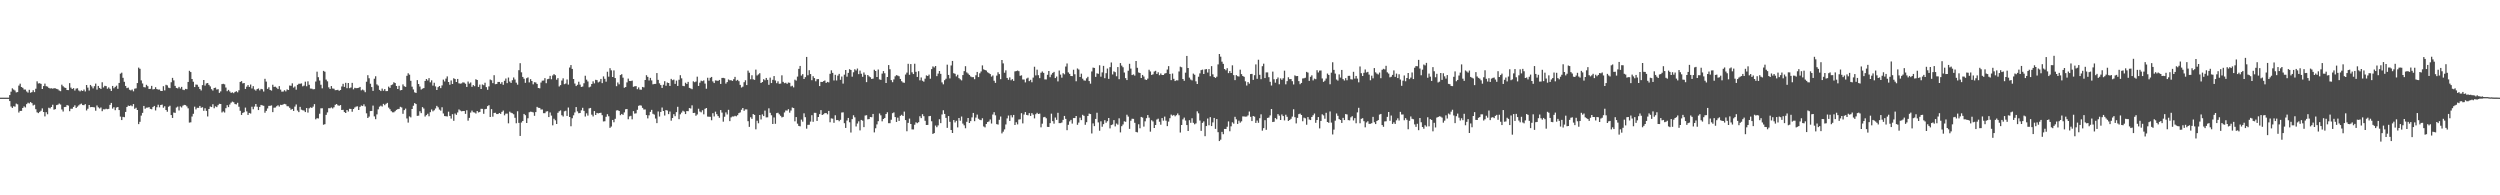 <?xml version="1.0" encoding="UTF-8"?>
<svg xmlns="http://www.w3.org/2000/svg" width="1920" height="150">
  <path d="M0 75.000h1v1.000H0zM1 75.000h1v1.000H1zM2 75.000h1v1.000H2zM3 75.000h1v1.000H3zM4 75.000h1v1.000H4zM5 75.000h1v1.000H5zM6 75.000h1v1.000H6zM7 73.004h1v4.610H7zM8 70.415h1v11.405H8zM9 67.850h1v15.024H9zM10 68.740h1v12.852H10zM11 69.454h1v12.488H11zM12 70.949h1v8.597H12zM13 70.683h1v9.462H13zM14 65.719h1v20.732H14zM15 64.259h1v20.913H15zM16 66.831h1v18.327H16zM17 67.431h1v15.509H17zM18 68.772h1v12.939H18zM19 68.768h1v13.760H19zM20 70.237h1v9.753H20zM21 71.134h1v7.741H21zM22 68.987h1v10.474H22zM23 71.210h1v7.157H23zM24 70.773h1v8.448H24zM25 69.260h1v11.751H25zM26 70.752h1v9.675H26zM27 68.161h1v15.713H27zM28 62.464h1v23.788H28zM29 64.080h1v22.831H29zM30 63.915h1v21.977H30zM31 64.405h1v20.622H31zM32 68.330h1v14.919H32zM33 66.103h1v19.894H33zM34 64.231h1v25.177H34zM35 66.213h1v19.975H35zM36 66.490h1v21.270H36zM37 67.488h1v15.246H37zM38 67.930h1v15.308H38zM39 67.790h1v14.374H39zM40 68.104h1v12.339H40zM41 67.735h1v16.512H41zM42 67.834h1v15.976H42zM43 68.250h1v12.495H43zM44 68.603h1v11.801H44zM45 69.518h1v9.972H45zM46 70.049h1v10.224H46zM47 65.023h1v19.068H47zM48 66.259h1v19.407H48zM49 67.195h1v15.047H49zM50 67.520h1v14.539H50zM51 69.102h1v11.591H51zM52 69.228h1v11.874H52zM53 63.831h1v21.552H53zM54 67.278h1v16.253H54zM55 68.360h1v15.131H55zM56 67.662h1v14.486H56zM57 69.523h1v11.378H57zM58 68.033h1v14.902H58zM59 67.781h1v14.140H59zM60 69.495h1v11.467H60zM61 70.180h1v9.968H61zM62 69.390h1v10.174H62zM63 69.882h1v10.812H63zM64 68.774h1v12.041H64zM65 70.262h1v9.721H65zM66 65.298h1v19.542H66zM67 67.284h1v16.246H67zM68 69.537h1v11.085H68zM69 65.252h1v17.079H69zM70 66.351h1v15.800H70zM71 67.896h1v14.371H71zM72 66.183h1v16.308H72zM73 64.229h1v20.789H73zM74 68.816h1v12.199H74zM75 65.998h1v16.447H75zM76 67.545h1v15.733H76zM77 68.307h1v14.227H77zM78 63.199h1v22.181H78zM79 67.168h1v16.756H79zM80 65.911h1v18.118H80zM81 66.126h1v17.379H81zM82 68.129h1v15.717H82zM83 67.142h1v16.445H83zM84 68.191h1v12.346H84zM85 69.850h1v9.178H85zM86 65.977h1v17.406H86zM87 67.790h1v14.564H87zM88 66.714h1v17.942H88zM89 65.797h1v16.791H89zM90 68.211h1v13.948H90zM91 63.696h1v20.817H91zM92 56.575h1v32.991H92zM93 55.801h1v36.411H93zM94 59.747h1v30.009H94zM95 62.812h1v27.212H95zM96 65.987h1v19.963H96zM97 67.703h1v14.449H97zM98 67.255h1v13.868H98zM99 68.941h1v12.476H99zM100 69.440h1v11.469H100zM101 68.781h1v12.854H101zM102 70.127h1v9.776H102zM103 68.088h1v15.486H103zM104 67.829h1v14.907H104zM105 63.780h1v20.689H105zM106 51.904h1v43.426H106zM107 52.863h1v40.697H107zM108 61.757h1v27.017H108zM109 64.117h1v22.568H109zM110 66.943h1v14.392H110zM111 67.140h1v16.376H111zM112 65.142h1v17.532H112zM113 66.197h1v16.457H113zM114 68.374h1v13.898H114zM115 68.179h1v15.436H115zM116 65.971h1v17.933H116zM117 68.681h1v13.538H117zM118 68.415h1v12.964H118zM119 66.946h1v17.894H119zM120 68.406h1v13.982H120zM121 68.806h1v11.636H121zM122 68.765h1v13.644H122zM123 69.843h1v10.780H123zM124 69.873h1v10.437H124zM125 66.202h1v16.532H125zM126 69.443h1v12.156H126zM127 65.105h1v19.386H127zM128 65.561h1v20.261H128zM129 67.342h1v14.614H129zM130 67.680h1v13.511H130zM131 63.155h1v25.209H131zM132 59.777h1v30.782H132zM133 61.768h1v24.653H133zM134 65.932h1v20.764H134zM135 67.522h1v15.086H135zM136 67.905h1v13.987H136zM137 66.728h1v18.125H137zM138 67.987h1v13.740H138zM139 66.694h1v15.829H139zM140 68.850h1v12.280H140zM141 69.228h1v11.286H141zM142 68.234h1v12.529H142zM143 68.493h1v13.243H143zM144 62.920h1v20.304H144zM145 54.362h1v39.798H145zM146 55.323h1v38.608H146zM147 60.647h1v28.867H147zM148 62.748h1v24.655H148zM149 66.875h1v15.038H149zM150 64.945h1v19.068H150zM151 65.076h1v17.690H151zM152 66.641h1v16.221H152zM153 68.335h1v13.033H153zM154 69.491h1v13.307H154zM155 65.371h1v16.992H155zM156 61.416h1v23.673H156zM157 65.746h1v17.409H157zM158 64.043h1v21.126H158zM159 63.748h1v25.692H159zM160 65.192h1v18.498H160zM161 66.369h1v15.431H161zM162 68.484h1v13.763H162zM163 69.518h1v10.556H163zM164 67.593h1v15.580H164zM165 67.289h1v14.390H165zM166 68.740h1v13.552H166zM167 68.507h1v12.282H167zM168 71.326h1v8.407H168zM169 70.193h1v9.675H169zM170 64.622h1v21.751H170zM171 64.378h1v21.174H171zM172 64.742h1v21.705H172zM173 67.229h1v15.845H173zM174 70.056h1v10.719H174zM175 69.003h1v13.271H175zM176 70.226h1v10.075H176zM177 71.347h1v7.526H177zM178 70.912h1v7.100H178zM179 71.585h1v6.967H179zM180 70.603h1v9.311H180zM181 70.045h1v10.117H181zM182 70.912h1v8.027H182zM183 69.347h1v12.625H183zM184 62.931h1v22.186H184zM185 62.286h1v26.001H185zM186 64.062h1v22.675H186zM187 63.732h1v22.446H187zM188 68.305h1v14.342H188zM189 66.557h1v18.972H189zM190 65.323h1v22.948H190zM191 66.760h1v19.993H191zM192 64.938h1v22.256H192zM193 67.937h1v14.044H193zM194 66.170h1v17.766H194zM195 68.729h1v13.165H195zM196 69.578h1v10.281H196zM197 68.388h1v13.607H197zM198 67.946h1v16.587H198zM199 69.434h1v12.689H199zM200 68.264h1v12.330H200zM201 68.543h1v12.421H201zM202 70.310h1v10.950H202zM203 60.528h1v26.028H203zM204 62.659h1v22.478H204zM205 68.273h1v15.003H205zM206 67.005h1v14.294H206zM207 69.061h1v12.188H207zM208 69.582h1v11.350H208zM209 65.087h1v21.025H209zM210 66.726h1v16.035H210zM211 66.536h1v16.058H211zM212 67.337h1v14.275H212zM213 68.415h1v12.426H213zM214 66.172h1v15.706H214zM215 68.795h1v11.673H215zM216 70.377h1v10.323H216zM217 70.308h1v9.883H217zM218 69.273h1v10.492H218zM219 70.210h1v9.929H219zM220 68.633h1v12.934H220zM221 69.138h1v12.545H221zM222 65.682h1v17.086H222zM223 65.909h1v18.386H223zM224 63.979h1v19.670H224zM225 67.264h1v17.928H225zM226 66.403h1v15.484H226zM227 68.868h1v11.373H227zM228 65.154h1v19.711H228zM229 64.311h1v21.803H229zM230 64.304h1v17.777H230zM231 64.066h1v20.146H231zM232 66.293h1v18.393H232zM233 65.721h1v19.171H233zM234 62.704h1v23.364H234zM235 66.252h1v16.722H235zM236 62.448h1v24.037H236zM237 65.135h1v18.086H237zM238 67.980h1v14.456H238zM239 68.083h1v14.797H239zM240 68.610h1v13.275H240zM241 68.461h1v11.497H241zM242 62.634h1v29.031H242zM243 55.044h1v35.754H243zM244 59.287h1v31.670H244zM245 61.855h1v25.493H245zM246 65.089h1v18.100H246zM247 67.820h1v15.337H247zM248 54.421h1v41.400H248zM249 55.096h1v40.304H249zM250 61.109h1v27.132H250zM251 62.460h1v23.861H251zM252 67.058h1v16.058H252zM253 68.310h1v14.820H253zM254 66.074h1v16.463H254zM255 67.950h1v15.360H255zM256 68.150h1v14.234H256zM257 69.269h1v11.199H257zM258 69.157h1v10.696H258zM259 68.958h1v11.913H259zM260 69.733h1v11.531H260zM261 69.145h1v11.561H261zM262 66.415h1v18.056H262zM263 64.380h1v19.965H263zM264 66.692h1v19.382H264zM265 63.604h1v23.165H265zM266 67.751h1v16.715H266zM267 63.753h1v21.931H267zM268 67.747h1v15.834H268zM269 67.191h1v16.450H269zM270 63.657h1v22.147H270zM271 68.598h1v15.108H271zM272 67.429h1v15.129H272zM273 67.719h1v14.154H273zM274 67.653h1v14.035H274zM275 67.431h1v17.029H275zM276 66.785h1v15.287H276zM277 69.388h1v11.657H277zM278 68.754h1v12.685H278zM279 69.436h1v10.707H279zM280 70.809h1v10.968H280zM281 62.771h1v24.245H281zM282 57.731h1v32.911H282zM283 60.116h1v29.432H283zM284 64.311h1v20.977H284zM285 66.852h1v18.349H285zM286 69.786h1v11.302H286zM287 60.487h1v28.922H287zM288 58.594h1v32.948H288zM289 64.828h1v23.007H289zM290 65.730h1v18.244H290zM291 69.033h1v12.891H291zM292 69.919h1v11.231H292zM293 68.056h1v13.765H293zM294 69.706h1v10.041H294zM295 68.415h1v12.399H295zM296 70.006h1v9.707H296zM297 69.942h1v9.036H297zM298 66.499h1v16.164H298zM299 67.488h1v16.386H299zM300 65.380h1v20.041H300zM301 64.883h1v21.378H301zM302 63.176h1v23.071H302zM303 63.805h1v21.620H303zM304 66.042h1v18.359H304zM305 68.365h1v15.443H305zM306 65.881h1v17.743H306zM307 69.397h1v12.609H307zM308 69.120h1v13.419H308zM309 64.842h1v22.561H309zM310 66.252h1v18.327H310zM311 66.712h1v16.708H311zM312 58.191h1v32.803H312zM313 56.277h1v37.868H313zM314 57.355h1v32.062H314zM315 62.050h1v28.104H315zM316 66.559h1v17.152H316zM317 68.717h1v12.465H317zM318 70.914h1v8.235H318zM319 71.391h1v8.546H319zM320 61.546h1v27.445H320zM321 64.506h1v24.326H321zM322 66.476h1v18.979H322zM323 68.738h1v18.139H323zM324 68.097h1v14.172H324zM325 67.628h1v15.733H325zM326 62.146h1v27.363H326zM327 60.681h1v27.738H327zM328 61.787h1v25.573H328zM329 60.022h1v29.265H329zM330 63.213h1v22.936H330zM331 61.716h1v22.346H331zM332 65.753h1v19.736H332zM333 63.554h1v21.153H333zM334 66.348h1v16.962H334zM335 69.115h1v12.199H335zM336 66.918h1v15.514H336zM337 66.037h1v18.162H337zM338 67.667h1v17.329H338zM339 65.600h1v16.795H339zM340 61.157h1v25.978H340zM341 62.579h1v26.543H341zM342 60.386h1v28.912H342zM343 58.662h1v30.771H343zM344 62.965h1v22.790H344zM345 65.073h1v23.975H345zM346 61.803h1v29.283H346zM347 64.529h1v23.177H347zM348 60.118h1v32.655H348zM349 60.699h1v26.470H349zM350 63.000h1v25.218H350zM351 60.624h1v25.733H351zM352 63.982h1v20.103H352zM353 64.261h1v20.611H353zM354 64.032h1v21.467H354zM355 63.206h1v22.087H355zM356 63.423h1v21.803H356zM357 64.288h1v23.161H357zM358 66.774h1v17.910H358zM359 62.613h1v30.064H359zM360 64.222h1v26.321H360zM361 63.338h1v23.156H361zM362 66.660h1v18.292H362zM363 65.348h1v20.851H363zM364 66.218h1v20.217H364zM365 60.892h1v26.299H365zM366 61.455h1v23.792H366zM367 66.744h1v19.629H367zM368 64.970h1v20.998H368zM369 68.344h1v15.207H369zM370 64.856h1v18.745H370zM371 65.430h1v21.980H371zM372 63.549h1v20.297H372zM373 66.920h1v16.699H373zM374 68.980h1v12.515H374zM375 66.360h1v14.429H375zM376 61.061h1v28.786H376zM377 61.658h1v22.160H377zM378 63.828h1v25.765H378zM379 57.774h1v28.963H379zM380 64.657h1v21.911H380zM381 64.444h1v23.149H381zM382 62.917h1v24.687H382zM383 62.936h1v23.872H383zM384 64.352h1v23.101H384zM385 63.082h1v22.826H385zM386 65.149h1v19.718H386zM387 62.057h1v26.537H387zM388 60.287h1v27.001H388zM389 63.869h1v23.394H389zM390 59.566h1v35.131H390zM391 62.604h1v23.167H391zM392 63.680h1v22.904H392zM393 61.594h1v25.376H393zM394 59.493h1v28.274H394zM395 61.098h1v29.386H395zM396 63.501h1v31.142H396zM397 65.000h1v20.455H397zM398 53.927h1v40.455H398zM399 48.539h1v55.865H399zM400 55.561h1v38.530H400zM401 59.063h1v33.868H401zM402 60.477h1v26.999H402zM403 63.572h1v24.882H403zM404 60.056h1v34.424H404zM405 59.436h1v31.373H405zM406 63.279h1v22.923H406zM407 60.789h1v24.994H407zM408 62.228h1v23.685H408zM409 64.792h1v21.535H409zM410 63.114h1v25.800H410zM411 63.332h1v22.755H411zM412 64.439h1v17.619H412zM413 67.582h1v15.218H413zM414 67.863h1v15.047H414zM415 63.409h1v20.714H415zM416 61.951h1v22.119H416zM417 61.826h1v25.104H417zM418 60.017h1v26.937H418zM419 63.906h1v21.771H419zM420 60.841h1v24.573H420zM421 60.519h1v29.398H421zM422 58.260h1v28.127H422zM423 60.855h1v27.949H423zM424 57.932h1v38.315H424zM425 56.911h1v34.293H425zM426 57.772h1v34.662H426zM427 61.219h1v34.005H427zM428 59.990h1v26.630H428zM429 66.417h1v19.025H429zM430 65.366h1v19.427H430zM431 61.874h1v26.656H431zM432 60.134h1v29.384H432zM433 64.641h1v20.872H433zM434 64.169h1v20.863H434zM435 61.031h1v28.008H435zM436 64.993h1v17.608H436zM437 51.888h1v37.962H437zM438 49.951h1v47.005H438zM439 52.938h1v37.887H439zM440 60.661h1v27.903H440zM441 64.167h1v22.208H441zM442 66.103h1v16.141H442zM443 65.124h1v20.441H443zM444 62.789h1v24.181H444zM445 64.984h1v21.792H445zM446 66.763h1v17.992H446zM447 66.431h1v16.372H447zM448 63.940h1v21.222H448zM449 58.177h1v31.300H449zM450 61.171h1v25.889H450zM451 62.558h1v26.234H451zM452 67.083h1v16.177H452zM453 66.504h1v16.397H453zM454 64.529h1v23.540H454zM455 62.462h1v26.974H455zM456 64.034h1v21.277H456zM457 61.274h1v27.068H457zM458 61.537h1v25.179H458zM459 63.302h1v23.769H459zM460 62.659h1v24.140H460zM461 60.606h1v25.964H461zM462 63.867h1v24.612H462zM463 58.660h1v34.614H463zM464 60.503h1v32.639H464zM465 62.709h1v26.997H465zM466 55.085h1v32.632H466zM467 58.903h1v30.377H467zM468 52.375h1v45.845H468zM469 54.039h1v43.130H469zM470 59.111h1v33.023H470zM471 54.076h1v39.848H471zM472 59.956h1v31.297H472zM473 66.177h1v18.658H473zM474 63.345h1v21.295H474zM475 64.767h1v20.506H475zM476 57.653h1v30.833H476zM477 56.978h1v30.521H477zM478 59.640h1v28.599H478zM479 67.365h1v18.938H479zM480 66.870h1v17.031H480zM481 63.295h1v20.437H481zM482 60.384h1v31.224H482zM483 62.137h1v27.264H483zM484 62.270h1v26.658H484zM485 61.885h1v29.782H485zM486 66.653h1v18.716H486zM487 66.268h1v20.972H487zM488 66.142h1v20.899H488zM489 68.507h1v15.827H489zM490 67.142h1v14.129H490zM491 68.797h1v12.057H491zM492 68.935h1v12.165H492zM493 66.790h1v16.074H493zM494 67.138h1v17.006H494zM495 61.450h1v22.625H495zM496 57.772h1v30.579H496zM497 59.052h1v31.867H497zM498 61.798h1v26.777H498zM499 59.823h1v26.095H499zM500 61.732h1v22.650H500zM501 64.753h1v22.671H501zM502 64.476h1v23.563H502zM503 64.419h1v26.619H503zM504 56.101h1v38.466H504zM505 61.340h1v24.284H505zM506 64.009h1v25.463H506zM507 65.355h1v20.602H507zM508 67.557h1v15.033H508zM509 65.053h1v20.217H509zM510 62.338h1v26.388H510zM511 65.847h1v18.700H511zM512 63.396h1v21.513H512zM513 63.748h1v23.909H513zM514 66.021h1v19.627H514zM515 60.580h1v32.101H515zM516 61.592h1v29.015H516zM517 61.132h1v26.596H517zM518 64.419h1v24.847H518zM519 61.897h1v24.234H519zM520 66.003h1v16.008H520zM521 61.237h1v30.299H521zM522 57.767h1v30.061H522zM523 60.148h1v26.324H523zM524 65.927h1v19.135H524zM525 66.220h1v19.489H525zM526 63.535h1v24.044H526zM527 64.453h1v20.856H527zM528 62.894h1v22.522H528zM529 67.467h1v15.520H529zM530 67.918h1v15.420H530zM531 68.516h1v12.371H531zM532 62.478h1v24.287H532zM533 63.142h1v23.488H533zM534 62.599h1v26.280H534zM535 58.862h1v29.047H535zM536 65.984h1v17.498H536zM537 63.499h1v22.163H537zM538 61.972h1v24.280H538zM539 62.354h1v22.325H539zM540 61.727h1v26.102H540zM541 64.188h1v19.382H541zM542 68.143h1v14.777H542zM543 59.715h1v29.844H543zM544 61.929h1v27.729H544zM545 59.745h1v29.977H545zM546 59.095h1v33.254H546zM547 62.494h1v24.447H547zM548 63.783h1v25.655H548zM549 61.723h1v24.017H549zM550 61.899h1v25.827H550zM551 62.130h1v27.020H551zM552 61.370h1v29.118H552zM553 64.453h1v20.103H553zM554 59.875h1v26.619H554zM555 59.811h1v33.607H555zM556 60.118h1v29.533H556zM557 64.213h1v22.101H557zM558 63.025h1v24.879H558zM559 61.020h1v23.328H559zM560 61.631h1v31.407H560zM561 61.604h1v28.564H561zM562 62.139h1v27.324H562zM563 60.802h1v28.722H563zM564 59.035h1v29.913H564zM565 61.945h1v27.390H565zM566 61.340h1v27.125H566zM567 62.350h1v24.548H567zM568 65.183h1v21.140H568zM569 67.207h1v17.059H569zM570 66.538h1v16.383H570zM571 63.148h1v21.952H571zM572 61.638h1v22.359H572zM573 65.339h1v18.674H573zM574 54.247h1v38.830H574zM575 55.879h1v41.556H575zM576 60.871h1v29.208H576zM577 57.800h1v33.508H577zM578 60.905h1v26.697H578zM579 61.324h1v26.951H579zM580 53.435h1v45.900H580zM581 57.948h1v34.797H581zM582 57.152h1v37.502H582zM583 56.225h1v32.101H583zM584 63.721h1v28.045H584zM585 62.963h1v24.911H585zM586 60.830h1v28.292H586zM587 61.665h1v23.293H587zM588 59.871h1v30.290H588zM589 61.333h1v28.770H589zM590 65.124h1v18.084H590zM591 59.612h1v27.022H591zM592 63.794h1v24.749H592zM593 61.297h1v33.911H593zM594 58.415h1v31.773H594zM595 61.794h1v33.263H595zM596 63.872h1v23.023H596zM597 62.448h1v24.149H597zM598 64.341h1v23.454H598zM599 64.229h1v24.708H599zM600 57.850h1v32.334H600zM601 62.856h1v26.882H601zM602 63.922h1v22.437H602zM603 63.538h1v21.316H603zM604 64.391h1v20.547H604zM605 63.407h1v20.435H605zM606 63.611h1v22.913H606zM607 66.357h1v18.558H607zM608 65.861h1v16.720H608zM609 67.142h1v15.859H609zM610 61.189h1v31.998H610zM611 61.894h1v28.029H611zM612 58.825h1v36.172H612zM613 52.872h1v43.854H613zM614 50.615h1v46.399H614zM615 58.058h1v33.776H615zM616 56.953h1v36.509H616zM617 60.674h1v26.353H617zM618 59.260h1v30.746H618zM619 43.728h1v55.099H619zM620 57.795h1v38.093H620zM621 53.899h1v41.895H621zM622 56.861h1v36.527H622zM623 61.576h1v26.896H623zM624 58.543h1v35.007H624zM625 59.962h1v26.665H625zM626 62.434h1v24.273H626zM627 60.805h1v32.064H627zM628 60.715h1v29.139H628zM629 66.076h1v21.595H629zM630 62.851h1v21.721H630zM631 63.000h1v25.298H631zM632 62.318h1v25.431H632zM633 61.800h1v25.111H633zM634 63.712h1v23.099H634zM635 62.894h1v24.916H635zM636 63.277h1v21.897H636zM637 56.701h1v37.196H637zM638 54.002h1v36.907H638zM639 55.966h1v35.179H639zM640 61.787h1v32.499H640zM641 57.454h1v31.091H641zM642 61.803h1v30.434H642zM643 58.051h1v34.115H643zM644 56.735h1v36.374H644zM645 61.290h1v30.695H645zM646 58.800h1v27.644H646zM647 64.190h1v22.066H647zM648 57.323h1v37.273H648zM649 53.744h1v44.508H649zM650 58.862h1v33.687H650zM651 55.962h1v34.586H651zM652 53.146h1v40.739H652zM653 53.783h1v47.994H653zM654 58.868h1v32.607H654zM655 55.524h1v33.009H655zM656 53.178h1v36.937H656zM657 54.112h1v43.005H657zM658 52.611h1v42.249H658zM659 56.921h1v36.280H659zM660 54.238h1v45.905H660zM661 56.632h1v35.458H661zM662 59.006h1v33.655H662zM663 55.639h1v41.998H663zM664 57.413h1v31.309H664zM665 63.073h1v25.388H665zM666 57.598h1v34.037H666zM667 58.669h1v32.792H667zM668 59.333h1v30.503H668zM669 60.656h1v29.411H669zM670 60.390h1v27.116H670zM671 53.551h1v48.113H671zM672 54.527h1v43.966H672zM673 59.118h1v36.408H673zM674 53.384h1v39.690H674zM675 60.997h1v26.141H675zM676 61.340h1v27.214H676zM677 56.513h1v36.651H677zM678 54.563h1v36.829H678zM679 56.287h1v34.312H679zM680 63.766h1v23.772H680zM681 59.127h1v27.084H681zM682 49.979h1v44.641H682zM683 53.210h1v41.423H683zM684 61.549h1v30.421H684zM685 63.121h1v23.804H685zM686 60.960h1v25.365H686zM687 58.598h1v31.286H687zM688 57.710h1v35.960H688zM689 58.079h1v32.272H689zM690 58.582h1v34.286H690zM691 60.624h1v28.324H691zM692 62.386h1v25.763H692zM693 63.352h1v25.751H693zM694 63.615h1v22.076H694zM695 57.232h1v34.982H695zM696 55.783h1v45.014H696zM697 48.985h1v45.371H697zM698 57.431h1v33.632H698zM699 49.200h1v46.033H699zM700 55.540h1v43.849H700zM701 56.884h1v42.526H701zM702 48.953h1v46.822H702zM703 55.140h1v38.798H703zM704 59.074h1v35.557H704zM705 54.682h1v39.173H705zM706 61.695h1v27.594H706zM707 59.516h1v31.201H707zM708 61.988h1v25.740H708zM709 62.711h1v26.527H709zM710 60.439h1v32.314H710zM711 57.893h1v38.104H711zM712 58.392h1v37.548H712zM713 57.287h1v31.936H713zM714 60.443h1v28.590H714zM715 53.112h1v40.002H715zM716 50.977h1v51.867H716zM717 51.803h1v50.372H717zM718 50.704h1v45.699H718zM719 58.475h1v39.189H719zM720 56.522h1v39.775H720zM721 54.533h1v37.042H721zM722 56.749h1v37.807H722zM723 63.297h1v24.591H723zM724 64.764h1v19.922H724zM725 61.617h1v25.877H725zM726 60.475h1v30.054H726zM727 49.679h1v48.532H727zM728 57.568h1v31.588H728zM729 60.214h1v33.327H729zM730 50.285h1v49.553H730zM731 46.777h1v55.389H731zM732 56.197h1v35.994H732zM733 56.687h1v37.356H733zM734 58.651h1v34.115H734zM735 57.404h1v40.418H735zM736 59.988h1v30.640H736zM737 60.903h1v31.831H737zM738 61.766h1v27.736H738zM739 57.655h1v37.248H739zM740 54.641h1v41.613H740zM741 50.832h1v47.665H741zM742 55.625h1v37.901H742zM743 56.467h1v34.133H743zM744 57.561h1v36.903H744zM745 58.706h1v34.300H745zM746 59.274h1v30.894H746zM747 59.255h1v27.498H747zM748 60.807h1v32.249H748zM749 57.800h1v32.531H749zM750 55.238h1v32.774H750zM751 59.209h1v31.959H751zM752 56.321h1v35.678H752zM753 54.888h1v37.440H753zM754 50.251h1v40.585H754zM755 53.229h1v43.890H755zM756 53.771h1v44.064H756zM757 54.185h1v41.057H757zM758 55.524h1v38.235H758zM759 56.165h1v37.138H759zM760 56.859h1v34.870H760zM761 58.820h1v36.058H761zM762 57.957h1v29.997H762zM763 61.997h1v24.154H763zM764 63.631h1v24.934H764zM765 58.086h1v37.223H765zM766 55.495h1v40.176H766zM767 56.946h1v35.056H767zM768 60.818h1v28.654H768zM769 46.065h1v56.360H769zM770 48.708h1v52.405H770zM771 55.852h1v43.540H771zM772 54.030h1v41.567H772zM773 59.830h1v31.080H773zM774 61.263h1v27.441H774zM775 59.457h1v33.412H775zM776 61.631h1v26.866H776zM777 60.752h1v29.423H777zM778 62.119h1v26.134H778zM779 54.849h1v41.135H779zM780 54.570h1v39.326H780zM781 54.158h1v41.391H781zM782 54.662h1v37.134H782zM783 58.234h1v33.369H783zM784 57.857h1v29.073H784zM785 61.029h1v33.730H785zM786 61.063h1v26.919H786zM787 63.281h1v22.762H787zM788 60.331h1v27.914H788zM789 59.669h1v28.899H789zM790 62.329h1v24.564H790zM791 61.265h1v27.747H791zM792 63.199h1v23.703H792zM793 59.601h1v28.484H793zM794 51.251h1v39.668H794zM795 57.914h1v29.766H795zM796 53.519h1v33.117H796zM797 57.774h1v29.757H797zM798 59.983h1v27.242H798zM799 55.884h1v41.911H799zM800 54.863h1v40.102H800zM801 55.971h1v34.076H801zM802 60.997h1v28.759H802zM803 61.020h1v29.828H803zM804 57.461h1v39.997H804zM805 54.515h1v43.044H805zM806 59.303h1v35.250H806zM807 57.298h1v30.000H807zM808 56.012h1v37.015H808zM809 55.177h1v39.800H809zM810 59.951h1v30.313H810zM811 58.797h1v33.254H811zM812 62.489h1v24.163H812zM813 54.144h1v40.443H813zM814 57.280h1v37.283H814zM815 59.631h1v34.499H815zM816 56.241h1v35.802H816zM817 57.104h1v31.952H817zM818 51.114h1v40.185H818zM819 48.747h1v51.237H819zM820 55.609h1v40.233H820zM821 56.710h1v36.500H821zM822 58.369h1v33.691H822zM823 58.450h1v36.491H823zM824 53.581h1v37.113H824zM825 57.051h1v33.627H825zM826 62.407h1v26.706H826zM827 52.604h1v43.224H827zM828 53.391h1v40.750H828zM829 59.113h1v31.252H829zM830 56.575h1v35.690H830zM831 60.409h1v27.750H831zM832 61.768h1v27.193H832zM833 61.949h1v33.900H833zM834 60.134h1v33.707H834zM835 58.974h1v30.105H835zM836 62.260h1v24.971H836zM837 64.243h1v23.373H837zM838 54.868h1v47.658H838zM839 51.920h1v42.872H839zM840 52.167h1v44.717H840zM841 59.054h1v32.263H841zM842 56.344h1v30.240H842zM843 56.657h1v37.326H843zM844 50.125h1v50.265H844zM845 58.903h1v34.275H845zM846 55.611h1v41.725H846zM847 50.592h1v44.724H847zM848 60.079h1v32.222H848zM849 56.211h1v38.036H849zM850 52.608h1v40.473H850zM851 60.567h1v30.066H851zM852 51.560h1v47.040H852zM853 47.958h1v48.100H853zM854 57.175h1v38.397H854zM855 54.810h1v37.459H855zM856 55.435h1v41.631H856zM857 58.587h1v36.298H857zM858 51.485h1v44.236H858zM859 60.805h1v30.066H859zM860 48.457h1v53.224H860zM861 50.368h1v46.534H861zM862 51.656h1v43.945H862zM863 55.730h1v37.473H863zM864 59.999h1v33.538H864zM865 61.505h1v26.635H865zM866 54.307h1v35.264H866zM867 48.983h1v49.988H867zM868 52.684h1v40.020H868zM869 57.637h1v33.552H869zM870 57.127h1v34.140H870zM871 58.056h1v36.269H871zM872 46.829h1v54.488H872zM873 52.057h1v49.631H873zM874 55.655h1v39.800H874zM875 56.055h1v42.478H875zM876 59.926h1v29.862H876zM877 57.536h1v32.769H877zM878 58.775h1v38.466H878zM879 61.050h1v32.146H879zM880 61.432h1v29.345H880zM881 60.386h1v27.962H881zM882 53.531h1v36.850H882zM883 54.906h1v46.191H883zM884 57.525h1v34.834H884zM885 57.072h1v36.234H885zM886 54.952h1v43.362H886zM887 54.391h1v41.615H887zM888 56.772h1v35.021H888zM889 55.479h1v35.683H889zM890 57.729h1v35.760H890zM891 56.429h1v39.379H891zM892 57.619h1v33.062H892zM893 57.587h1v35.106H893zM894 56.525h1v33.014H894zM895 56.115h1v36.582H895zM896 53.387h1v43.497H896zM897 50.812h1v42.590H897zM898 56.797h1v33.982H898zM899 61.537h1v26.463H899zM900 56.456h1v32.389H900zM901 60.532h1v27.757H901zM902 62.258h1v27.097H902zM903 61.636h1v26.846H903zM904 61.759h1v25.374H904zM905 54.895h1v33.648H905zM906 51.205h1v50.603H906zM907 51.672h1v44.314H907zM908 60.690h1v30.991H908zM909 62.080h1v28.262H909zM910 55.811h1v36.752H910zM911 42.982h1v53.069H911zM912 52.229h1v48.372H912zM913 59.587h1v32.707H913zM914 61.063h1v33.259H914zM915 61.768h1v29.066H915zM916 56.516h1v37.782H916zM917 57.372h1v38.093H917zM918 62.466h1v32.311H918zM919 64.506h1v20.984H919zM920 58.944h1v28.082H920zM921 56.346h1v36.218H921zM922 53.872h1v46.623H922zM923 53.455h1v40.903H923zM924 56.836h1v36.381H924zM925 53.297h1v51.279H925zM926 53.055h1v43.778H926zM927 55.712h1v35.314H927zM928 53.027h1v43.199H928zM929 58.502h1v31.474H929zM930 50.784h1v46.019H930zM931 57.074h1v36.939H931zM932 59.111h1v31.460H932zM933 59.843h1v39.116H933zM934 58.903h1v32.565H934zM935 49.438h1v52.089H935zM936 41.469h1v66.850H936zM937 43.526h1v63.723H937zM938 47.369h1v53.883H938zM939 49.033h1v54.034H939zM940 53.014h1v45.987H940zM941 53.984h1v45.106H941zM942 52.375h1v44.941H942zM943 56.161h1v37.049H943zM944 54.565h1v46.241H944zM945 56.071h1v40.958H945zM946 50.169h1v43.799H946zM947 57.726h1v37.260H947zM948 61.535h1v28.155H948zM949 57.690h1v33.943H949zM950 58.507h1v36.687H950zM951 58.793h1v33.863H951zM952 53.503h1v40.704H952zM953 56.925h1v36.255H953zM954 58.367h1v31.013H954zM955 58.999h1v30.439H955zM956 62.453h1v27.155H956zM957 65.701h1v23.808H957zM958 63.002h1v25.612H958zM959 64.268h1v21.405H959zM960 56.893h1v32.822H960zM961 56.733h1v36.246H961zM962 61.320h1v27.768H962zM963 57.767h1v31.821H963zM964 49.443h1v44.978H964zM965 60.498h1v32.073H965zM966 45.898h1v48.406H966zM967 57.449h1v33.321H967zM968 60.818h1v27.003H968zM969 50.864h1v49.489H969zM970 48.891h1v49.503H970zM971 59.974h1v32.339H971zM972 55.625h1v44.076H972zM973 55.625h1v34.930H973zM974 59.269h1v30.984H974zM975 62.823h1v25.790H975zM976 65.712h1v17.995H976zM977 55.000h1v38.722H977zM978 60.871h1v32.602H978zM979 63.494h1v27.171H979zM980 60.780h1v30.807H980zM981 59.500h1v28.157H981zM982 64.705h1v24.108H982zM983 60.203h1v31.950H983zM984 61.279h1v26.644H984zM985 60.093h1v29.070H985zM986 54.250h1v38.194H986zM987 64.780h1v23.337H987zM988 62.288h1v27.431H988zM989 59.340h1v33.520H989zM990 60.786h1v31.396H990zM991 60.748h1v30.512H991zM992 62.366h1v27.171H992zM993 64.883h1v19.048H993zM994 57.914h1v32.105H994zM995 58.459h1v36.324H995zM996 58.347h1v32.181H996zM997 62.292h1v25.385H997zM998 64.689h1v22.572H998zM999 63.680h1v24.614H999zM1000 60.281h1v32.826H1000zM1001 60.120h1v30.240H1001zM1002 59.702h1v31.162H1002zM1003 55.204h1v40.606H1003zM1004 55.758h1v34.167H1004zM1005 62.116h1v29.679H1005zM1006 59.003h1v33.229H1006zM1007 57.870h1v31.986H1007zM1008 61.734h1v26.788H1008zM1009 60.356h1v26.811H1009zM1010 60.800h1v33.513H1010zM1011 53.929h1v38.235H1011zM1012 55.653h1v34.252H1012zM1013 54.220h1v44.398H1013zM1014 54.103h1v38.763H1014zM1015 60.246h1v27.541H1015zM1016 62.867h1v25.758H1016zM1017 61.935h1v29.253H1017zM1018 60.287h1v26.335H1018zM1019 56.486h1v37.209H1019zM1020 57.557h1v36.761H1020zM1021 64.712h1v20.918H1021zM1022 55.799h1v38.379H1022zM1023 47.807h1v55.483H1023zM1024 53.680h1v45.829H1024zM1025 56.536h1v36.113H1025zM1026 61.059h1v26.086H1026zM1027 61.906h1v27.047H1027zM1028 57.124h1v34.355H1028zM1029 59.596h1v32.545H1029zM1030 53.700h1v40.702H1030zM1031 60.784h1v29.734H1031zM1032 61.842h1v30.368H1032zM1033 59.983h1v27.610H1033zM1034 61.652h1v26.262H1034zM1035 58.255h1v34.014H1035zM1036 58.191h1v34.273H1036zM1037 60.873h1v29.217H1037zM1038 61.100h1v28.130H1038zM1039 55.154h1v37.367H1039zM1040 60.384h1v30.336H1040zM1041 58.308h1v36.346H1041zM1042 60.365h1v25.937H1042zM1043 63.215h1v19.576H1043zM1044 51.052h1v43.620H1044zM1045 56.227h1v35.014H1045zM1046 58.349h1v32.451H1046zM1047 55.911h1v37.157H1047zM1048 53.341h1v44.426H1048zM1049 55.634h1v38.425H1049zM1050 55.213h1v37.921H1050zM1051 57.296h1v37.823H1051zM1052 61.642h1v33.442H1052zM1053 58.111h1v36.525H1053zM1054 60.141h1v29.604H1054zM1055 52.267h1v41.622H1055zM1056 55.543h1v39.743H1056zM1057 56.506h1v36.406H1057zM1058 57.182h1v35.033H1058zM1059 55.692h1v32.343H1059zM1060 60.063h1v27.436H1060zM1061 53.588h1v42.476H1061zM1062 52.847h1v44.552H1062zM1063 53.277h1v40.020H1063zM1064 50.510h1v42.616H1064zM1065 55.568h1v34.170H1065zM1066 56.506h1v29.514H1066zM1067 59.393h1v33.380H1067zM1068 58.953h1v29.764H1068zM1069 57.475h1v37.731H1069zM1070 54.050h1v39.890H1070zM1071 59.058h1v36.115H1071zM1072 56.525h1v35.866H1072zM1073 59.935h1v30.947H1073zM1074 57.035h1v35.513H1074zM1075 61.098h1v24.792H1075zM1076 65.893h1v22.062H1076zM1077 61.935h1v25.999H1077zM1078 57.946h1v34.419H1078zM1079 62.409h1v28.329H1079zM1080 59.914h1v32.108H1080zM1081 56.069h1v43.197H1081zM1082 60.796h1v31.970H1082zM1083 59.596h1v29.842H1083zM1084 55.655h1v35.603H1084zM1085 60.741h1v30.846H1085zM1086 52.041h1v43.483H1086zM1087 50.727h1v46.717H1087zM1088 50.871h1v44.213H1088zM1089 46.003h1v53.970H1089zM1090 52.611h1v38.006H1090zM1091 57.802h1v36.097H1091zM1092 53.513h1v44.009H1092zM1093 49.546h1v49.315H1093zM1094 50.228h1v45.955H1094zM1095 48.276h1v48.958H1095zM1096 59.708h1v30.361H1096zM1097 56.545h1v40.464H1097zM1098 58.894h1v32.604H1098zM1099 62.139h1v29.958H1099zM1100 51.544h1v49.338H1100zM1101 54.733h1v39.601H1101zM1102 59.315h1v38.553H1102zM1103 56.678h1v33.625H1103zM1104 63.320h1v26.527H1104zM1105 62.707h1v26.594H1105zM1106 56.069h1v33.465H1106zM1107 61.352h1v28.947H1107zM1108 56.264h1v37.928H1108zM1109 58.644h1v34.010H1109zM1110 60.361h1v28.219H1110zM1111 57.642h1v33.398H1111zM1112 64.407h1v22.778H1112zM1113 64.671h1v23.282H1113zM1114 66.016h1v19.741H1114zM1115 66.140h1v18.116H1115zM1116 58.994h1v29.684H1116zM1117 54.847h1v39.741H1117zM1118 62.430h1v26.795H1118zM1119 61.400h1v25.834H1119zM1120 58.033h1v32.336H1120zM1121 55.774h1v36.786H1121zM1122 49.452h1v41.393H1122zM1123 60.400h1v31.927H1123zM1124 62.098h1v25.287H1124zM1125 54.128h1v42.071H1125zM1126 54.868h1v38.718H1126zM1127 55.783h1v35.703H1127zM1128 54.156h1v47.997H1128zM1129 59.109h1v35.699H1129zM1130 59.692h1v38.033H1130zM1131 60.249h1v28.853H1131zM1132 65.394h1v20.744H1132zM1133 55.417h1v36.644H1133zM1134 58.743h1v33.421H1134zM1135 59.786h1v30.691H1135zM1136 60.402h1v29.530H1136zM1137 61.704h1v26.090H1137zM1138 64.270h1v23.518H1138zM1139 59.338h1v33.211H1139zM1140 53.947h1v37.649H1140zM1141 60.528h1v28.347H1141zM1142 62.636h1v27.713H1142zM1143 60.040h1v24.834H1143zM1144 62.936h1v29.343H1144zM1145 60.370h1v29.942H1145zM1146 59.777h1v30.185H1146zM1147 59.548h1v31.169H1147zM1148 61.082h1v27.880H1148zM1149 62.837h1v25.378H1149zM1150 54.678h1v37.354H1150zM1151 59.148h1v28.979H1151zM1152 57.676h1v35.825H1152zM1153 56.545h1v39.512H1153zM1154 64.460h1v20.071H1154zM1155 61.311h1v32.156H1155zM1156 59.523h1v33.744H1156zM1157 62.505h1v27.905H1157zM1158 58.784h1v32.526H1158zM1159 53.197h1v42.840H1159zM1160 61.601h1v27.088H1160zM1161 60.963h1v42.455H1161zM1162 56.369h1v31.213H1162zM1163 53.030h1v39.823H1163zM1164 59.333h1v28.120H1164zM1165 62.496h1v27.404H1165zM1166 57.854h1v34.708H1166zM1167 53.256h1v40.681H1167zM1168 56.387h1v33.332H1168zM1169 52.881h1v41.151H1169zM1170 54.742h1v39.979H1170zM1171 59.901h1v32.565H1171zM1172 59.505h1v28.022H1172zM1173 60.990h1v27.214H1173zM1174 58.942h1v33.884H1174zM1175 57.271h1v41.144H1175zM1176 62.185h1v32.117H1176zM1177 64.366h1v23.428H1177zM1178 50.739h1v49.013H1178zM1179 56.772h1v37.070H1179zM1180 59.605h1v34.016H1180zM1181 57.454h1v33.321H1181zM1182 62.682h1v25.266H1182zM1183 62.601h1v28.230H1183zM1184 53.616h1v38.278H1184zM1185 62.322h1v28.244H1185zM1186 55.817h1v35.738H1186zM1187 60.322h1v38.507H1187zM1188 63.471h1v22.392H1188zM1189 57.868h1v28.711H1189zM1190 62.922h1v27.667H1190zM1191 61.024h1v32.613H1191zM1192 59.974h1v33.895H1192zM1193 55.724h1v32.485H1193zM1194 62.460h1v24.037H1194zM1195 55.886h1v37.541H1195zM1196 59.990h1v31.304H1196zM1197 60.903h1v31.922H1197zM1198 58.919h1v38.276H1198zM1199 57.420h1v34.644H1199zM1200 49.356h1v48.589H1200zM1201 55.284h1v40.409H1201zM1202 57.919h1v30.897H1202zM1203 56.635h1v40.336H1203zM1204 50.349h1v46.401H1204zM1205 50.727h1v41.338H1205zM1206 55.412h1v35.017H1206zM1207 56.493h1v33.604H1207zM1208 58.871h1v35.294H1208zM1209 59.122h1v36.983H1209zM1210 58.008h1v32.471H1210zM1211 55.914h1v37.218H1211zM1212 58.761h1v38.596H1212zM1213 59.621h1v33.293H1213zM1214 54.430h1v32.217H1214zM1215 55.605h1v32.465H1215zM1216 61.919h1v25.278H1216zM1217 59.118h1v30.997H1217zM1218 54.018h1v36.747H1218zM1219 51.533h1v39.924H1219zM1220 57.733h1v35.094H1220zM1221 58.667h1v31.783H1221zM1222 57.836h1v30.462H1222zM1223 56.676h1v33.160H1223zM1224 59.985h1v29.947H1224zM1225 57.406h1v35.131H1225zM1226 58.548h1v31.286H1226zM1227 57.559h1v32.499H1227zM1228 56.131h1v37.543H1228zM1229 56.298h1v34.756H1229zM1230 55.657h1v34.749H1230zM1231 57.962h1v30.521H1231zM1232 66.048h1v17.452H1232zM1233 63.796h1v24.760H1233zM1234 56.735h1v37.704H1234zM1235 57.941h1v35.250H1235zM1236 58.745h1v34.117H1236zM1237 50.191h1v49.166H1237zM1238 49.487h1v48.283H1238zM1239 55.188h1v43.945H1239zM1240 55.078h1v34.930H1240zM1241 58.054h1v34.167H1241zM1242 53.284h1v40.894H1242zM1243 47.541h1v55.838H1243zM1244 53.648h1v45.703H1244zM1245 50.059h1v51.810H1245zM1246 50.118h1v48.058H1246zM1247 56.687h1v35.223H1247zM1248 57.225h1v39.066H1248zM1249 59.608h1v30.389H1249zM1250 59.221h1v30.652H1250zM1251 59.310h1v33.183H1251zM1252 63.853h1v24.900H1252zM1253 57.319h1v33.710H1253zM1254 58.678h1v38.285H1254zM1255 60.093h1v29.853H1255zM1256 57.561h1v36.820H1256zM1257 59.546h1v32.893H1257zM1258 63.746h1v25.479H1258zM1259 55.298h1v31.826H1259zM1260 61.546h1v27.338H1260zM1261 48.399h1v49.363H1261zM1262 55.145h1v41.460H1262zM1263 55.259h1v39.960H1263zM1264 56.747h1v36.113H1264zM1265 62.032h1v27.525H1265zM1266 63.412h1v23.676H1266zM1267 59.692h1v28.473H1267zM1268 60.013h1v31.290H1268zM1269 62.901h1v22.668H1269zM1270 54.787h1v34.852H1270zM1271 57.568h1v30.929H1271zM1272 58.884h1v27.331H1272zM1273 59.908h1v35.307H1273zM1274 57.209h1v38.093H1274zM1275 56.879h1v33.790H1275zM1276 55.879h1v36.514H1276zM1277 50.853h1v41.249H1277zM1278 54.577h1v39.272H1278zM1279 59.729h1v33.749H1279zM1280 60.406h1v32.336H1280zM1281 54.240h1v42.828H1281zM1282 55.268h1v42.348H1282zM1283 57.600h1v33.820H1283zM1284 55.449h1v41.931H1284zM1285 57.358h1v34.522H1285zM1286 55.685h1v34.921H1286zM1287 60.358h1v29.677H1287zM1288 61.743h1v26.910H1288zM1289 53.815h1v44.316H1289zM1290 55.449h1v40.576H1290zM1291 57.090h1v33.858H1291zM1292 61.137h1v27.093H1292zM1293 61.263h1v28.768H1293zM1294 63.146h1v29.814H1294zM1295 57.605h1v38.301H1295zM1296 55.225h1v39.352H1296zM1297 49.809h1v44.334H1297zM1298 57.550h1v31.144H1298zM1299 60.638h1v29.107H1299zM1300 57.644h1v39.505H1300zM1301 51.759h1v42.680H1301zM1302 51.361h1v41.139H1302zM1303 59.928h1v37.413H1303zM1304 57.777h1v31.007H1304zM1305 57.811h1v29.890H1305zM1306 52.002h1v40.354H1306zM1307 55.676h1v37.708H1307zM1308 58.651h1v31.377H1308zM1309 62.029h1v26.500H1309zM1310 63.352h1v25.056H1310zM1311 56.854h1v26.049H1311zM1312 54.952h1v40.439H1312zM1313 57.314h1v33.705H1313zM1314 54.096h1v39.837H1314zM1315 54.023h1v41.027H1315zM1316 62.022h1v28.688H1316zM1317 57.527h1v39.038H1317zM1318 57.278h1v35.035H1318zM1319 59.656h1v31.219H1319zM1320 59.326h1v30.810H1320zM1321 58.104h1v34.236H1321zM1322 61.704h1v31.126H1322zM1323 52.856h1v40.047H1323zM1324 51.789h1v42.393H1324zM1325 54.943h1v35.275H1325zM1326 56.264h1v36.584H1326zM1327 60.924h1v35.097H1327zM1328 52.533h1v36.861H1328zM1329 51.821h1v42.242H1329zM1330 54.778h1v40.876H1330zM1331 52.689h1v38.187H1331zM1332 60.434h1v29.491H1332zM1333 63.668h1v24.039H1333zM1334 60.720h1v32.098H1334zM1335 59.544h1v36.633H1335zM1336 58.898h1v35.426H1336zM1337 58.411h1v35.058H1337zM1338 56.786h1v34.751H1338zM1339 58.372h1v31.943H1339zM1340 52.863h1v50.196H1340zM1341 54.950h1v42.831H1341zM1342 50.926h1v45.049H1342zM1343 57.875h1v34.284H1343zM1344 56.868h1v32.671H1344zM1345 59.068h1v33.904H1345zM1346 57.937h1v38.944H1346zM1347 60.693h1v27.413H1347zM1348 62.043h1v26.665H1348zM1349 58.546h1v29.837H1349zM1350 62.180h1v26.521H1350zM1351 57.761h1v34.550H1351zM1352 58.919h1v31.851H1352zM1353 59.502h1v34.568H1353zM1354 51.885h1v43.730H1354zM1355 49.679h1v47.786H1355zM1356 53.563h1v44.039H1356zM1357 54.646h1v44.621H1357zM1358 58.372h1v39.613H1358zM1359 59.161h1v29.649H1359zM1360 56.422h1v36.086H1360zM1361 58.054h1v31.938H1361zM1362 56.827h1v36.342H1362zM1363 58.129h1v36.793H1363zM1364 60.201h1v29.702H1364zM1365 55.740h1v38.313H1365zM1366 59.246h1v30.318H1366zM1367 57.724h1v32.288H1367zM1368 55.694h1v36.356H1368zM1369 60.152h1v29.079H1369zM1370 57.218h1v37.363H1370zM1371 58.743h1v30.162H1371zM1372 65.124h1v22.014H1372zM1373 55.538h1v40.659H1373zM1374 55.600h1v40.134H1374zM1375 58.273h1v29.887H1375zM1376 63.199h1v30.167H1376zM1377 58.065h1v34.644H1377zM1378 58.179h1v34.472H1378zM1379 58.848h1v38.995H1379zM1380 54.739h1v42.641H1380zM1381 53.080h1v43.735H1381zM1382 58.081h1v35.181H1382zM1383 54.694h1v36.111H1383zM1384 59.438h1v35.085H1384zM1385 54.279h1v40.437H1385zM1386 61.127h1v32.048H1386zM1387 62.116h1v39.301H1387zM1388 63.194h1v21.650H1388zM1389 63.300h1v22.119H1389zM1390 54.774h1v40.974H1390zM1391 56.046h1v31.732H1391zM1392 59.857h1v27.713H1392zM1393 43.645h1v52.865H1393zM1394 45.561h1v55.369H1394zM1395 51.617h1v43.263H1395zM1396 52.874h1v44.746H1396zM1397 55.781h1v41.087H1397zM1398 47.788h1v52.929H1398zM1399 61.485h1v29.926H1399zM1400 58.985h1v32.504H1400zM1401 56.074h1v38.807H1401zM1402 60.287h1v34.362H1402zM1403 59.990h1v27.997H1403zM1404 56.197h1v35.124H1404zM1405 55.582h1v32.538H1405zM1406 57.751h1v37.660H1406zM1407 57.683h1v36.630H1407zM1408 61.842h1v25.990H1408zM1409 55.614h1v35.857H1409zM1410 61.201h1v25.383H1410zM1411 63.982h1v24.417H1411zM1412 57.060h1v35.772H1412zM1413 53.400h1v37.550H1413zM1414 57.449h1v31.631H1414zM1415 59.258h1v32.471H1415zM1416 57.999h1v30.865H1416zM1417 61.073h1v27.361H1417zM1418 57.147h1v32.700H1418zM1419 58.617h1v28.738H1419zM1420 55.955h1v32.114H1420zM1421 62.910h1v24.806H1421zM1422 63.219h1v23.225H1422zM1423 59.450h1v30.814H1423zM1424 56.889h1v34.426H1424zM1425 62.823h1v26.580H1425zM1426 59.875h1v26.999H1426zM1427 63.778h1v22.675H1427zM1428 64.169h1v22.982H1428zM1429 51.022h1v48.031H1429zM1430 54.202h1v40.681H1430zM1431 58.472h1v34.449H1431zM1432 56.174h1v34.694H1432zM1433 52.670h1v46.497H1433zM1434 49.818h1v51.995H1434zM1435 57.243h1v36.539H1435zM1436 60.688h1v28.139H1436zM1437 58.120h1v38.141H1437zM1438 56.378h1v35.738H1438zM1439 61.720h1v30.890H1439zM1440 54.163h1v39.196H1440zM1441 57.838h1v36.488H1441zM1442 59.919h1v35.667H1442zM1443 59.466h1v32.785H1443zM1444 61.434h1v26.921H1444zM1445 58.163h1v33.737H1445zM1446 55.511h1v38.102H1446zM1447 58.841h1v31.904H1447zM1448 56.781h1v38.878H1448zM1449 60.475h1v29.057H1449zM1450 63.446h1v24.657H1450zM1451 58.990h1v36.063H1451zM1452 47.193h1v50.391H1452zM1453 57.731h1v36.488H1453zM1454 61.214h1v30.517H1454zM1455 62.739h1v22.991H1455zM1456 63.945h1v31.334H1456zM1457 53.318h1v42.421H1457zM1458 57.921h1v42.444H1458zM1459 60.377h1v32.362H1459zM1460 58.253h1v34.195H1460zM1461 57.307h1v34.495H1461zM1462 52.306h1v38.015H1462zM1463 55.682h1v39.471H1463zM1464 57.905h1v36.090H1464zM1465 59.443h1v31.853H1465zM1466 58.310h1v29.109H1466zM1467 59.244h1v27.242H1467zM1468 58.374h1v40.256H1468zM1469 56.770h1v34.014H1469zM1470 60.308h1v29.977H1470zM1471 60.093h1v27.683H1471zM1472 54.339h1v36.614H1472zM1473 59.859h1v33.051H1473zM1474 59.402h1v30.318H1474zM1475 61.661h1v26.674H1475zM1476 58.784h1v29.393H1476zM1477 57.479h1v34.927H1477zM1478 59.159h1v34.113H1478zM1479 51.308h1v49.301H1479zM1480 53.966h1v41.487H1480zM1481 56.026h1v40.672H1481zM1482 51.448h1v46.385H1482zM1483 60.535h1v33.964H1483zM1484 55.389h1v38.647H1484zM1485 50.739h1v44.215H1485zM1486 55.357h1v36.090H1486zM1487 58.621h1v36.056H1487zM1488 58.667h1v30.819H1488zM1489 63.760h1v23.154H1489zM1490 59.223h1v33.485H1490zM1491 47.021h1v52.446H1491zM1492 56.481h1v46.170H1492zM1493 51.949h1v42.913H1493zM1494 56.861h1v34.879H1494zM1495 56.813h1v41.478H1495zM1496 49.846h1v49.482H1496zM1497 51.752h1v50.610H1497zM1498 51.162h1v49.763H1498zM1499 52.728h1v42.741H1499zM1500 55.980h1v34.069H1500zM1501 53.396h1v36.335H1501zM1502 59.772h1v31.233H1502zM1503 61.796h1v25.454H1503zM1504 56.314h1v34.614H1504zM1505 61.148h1v28.226H1505zM1506 63.062h1v23.964H1506zM1507 58.795h1v30.196H1507zM1508 58.836h1v32.819H1508zM1509 59.770h1v31.876H1509zM1510 55.714h1v36.273H1510zM1511 55.861h1v36.308H1511zM1512 58.234h1v34.364H1512zM1513 55.678h1v39.093H1513zM1514 61.333h1v28.329H1514zM1515 57.955h1v35.923H1515zM1516 61.784h1v31.764H1516zM1517 60.127h1v38.997H1517zM1518 57.912h1v35.548H1518zM1519 61.613h1v30.306H1519zM1520 52.096h1v46.339H1520zM1521 53.213h1v45.188H1521zM1522 58.200h1v31.222H1522zM1523 58.967h1v33.769H1523zM1524 53.236h1v42.149H1524zM1525 56.522h1v36.127H1525zM1526 56.891h1v35.367H1526zM1527 58.944h1v30.222H1527zM1528 59.550h1v32.398H1528zM1529 56.493h1v42.414H1529zM1530 52.052h1v53.780H1530zM1531 54.781h1v47.427H1531zM1532 57.864h1v34.204H1532zM1533 54.044h1v36.978H1533zM1534 58.857h1v33.378H1534zM1535 56.140h1v38.143H1535zM1536 53.920h1v42.934H1536zM1537 55.362h1v36.731H1537zM1538 54.964h1v38.489H1538zM1539 62.366h1v26.772H1539zM1540 59.113h1v32.794H1540zM1541 54.295h1v39.274H1541zM1542 59.669h1v28.894H1542zM1543 61.871h1v26.958H1543zM1544 61.496h1v24.715H1544zM1545 64.265h1v21.437H1545zM1546 58.704h1v33.387H1546zM1547 56.490h1v33.971H1547zM1548 57.058h1v31.217H1548zM1549 55.962h1v39.377H1549zM1550 53.430h1v37.473H1550zM1551 56.829h1v36.404H1551zM1552 50.658h1v44.582H1552zM1553 55.131h1v37.825H1553zM1554 56.575h1v32.208H1554zM1555 59.962h1v29.425H1555zM1556 58.303h1v35.664H1556zM1557 54.543h1v42.856H1557zM1558 53.568h1v43.792H1558zM1559 59.177h1v32.336H1559zM1560 53.638h1v44.019H1560zM1561 52.162h1v50.796H1561zM1562 50.146h1v44.062H1562zM1563 51.437h1v45.461H1563zM1564 58.022h1v35.976H1564zM1565 52.647h1v43.151H1565zM1566 53.423h1v40.066H1566zM1567 56.248h1v35.836H1567zM1568 49.290h1v55.779H1568zM1569 52.627h1v49.056H1569zM1570 53.467h1v45.417H1570zM1571 43.806h1v57.346H1571zM1572 54.847h1v37.305H1572zM1573 58.427h1v33.341H1573zM1574 57.287h1v36.344H1574zM1575 49.999h1v47.775H1575zM1576 50.050h1v48.383H1576zM1577 42.876h1v53.801H1577zM1578 55.019h1v40.455H1578zM1579 56.838h1v36.511H1579zM1580 58.381h1v39.489H1580zM1581 55.955h1v37.115H1581zM1582 57.925h1v34.211H1582zM1583 61.748h1v26.962H1583zM1584 53.719h1v39.391H1584zM1585 52.210h1v47.184H1585zM1586 56.145h1v33.472H1586zM1587 59.573h1v31.986H1587zM1588 54.961h1v37.953H1588zM1589 56.108h1v44.108H1589zM1590 48.766h1v48.534H1590zM1591 53.503h1v45.319H1591zM1592 58.852h1v29.249H1592zM1593 50.370h1v54.302H1593zM1594 52.581h1v45.220H1594zM1595 51.995h1v42.155H1595zM1596 49.990h1v51.604H1596zM1597 58.422h1v37.516H1597zM1598 56.440h1v35.200H1598zM1599 54.398h1v44.225H1599zM1600 60.441h1v27.981H1600zM1601 51.279h1v42.725H1601zM1602 54.932h1v39.787H1602zM1603 58.974h1v35.566H1603zM1604 55.417h1v41.567H1604zM1605 55.014h1v40.823H1605zM1606 61.897h1v29.146H1606zM1607 51.746h1v43.872H1607zM1608 48.738h1v52.226H1608zM1609 57.747h1v35.023H1609zM1610 56.744h1v42.265H1610zM1611 59.814h1v31.776H1611zM1612 58.942h1v30.686H1612zM1613 57.291h1v39.201H1613zM1614 53.966h1v36.047H1614zM1615 59.278h1v28.999H1615zM1616 58.537h1v31.178H1616zM1617 57.275h1v33.703H1617zM1618 52.020h1v39.972H1618zM1619 57.713h1v35.571H1619zM1620 58.044h1v37.271H1620zM1621 57.667h1v35.108H1621zM1622 60.885h1v29.379H1622zM1623 60.313h1v28.864H1623zM1624 57.967h1v36.443H1624zM1625 57.479h1v34.822H1625zM1626 58.962h1v35.861H1626zM1627 53.604h1v42.011H1627zM1628 60.555h1v28.118H1628zM1629 54.359h1v41.647H1629zM1630 54.076h1v42.119H1630zM1631 56.408h1v38.573H1631zM1632 52.455h1v38.768H1632zM1633 54.044h1v37.390H1633zM1634 59.770h1v31.716H1634zM1635 52.808h1v44.273H1635zM1636 52.693h1v45.653H1636zM1637 58.415h1v39.565H1637zM1638 45.181h1v57.040H1638zM1639 59.644h1v30.043H1639zM1640 60.400h1v28.082H1640zM1641 53.675h1v41.423H1641zM1642 58.411h1v38.679H1642zM1643 53.616h1v39.169H1643zM1644 54.987h1v43.064H1644zM1645 58.399h1v36.658H1645zM1646 54.993h1v46.078H1646zM1647 47.740h1v57.090H1647zM1648 49.557h1v52.954H1648zM1649 57.019h1v40.027H1649zM1650 60.951h1v32.824H1650zM1651 59.521h1v33.650H1651zM1652 48.473h1v48.976H1652zM1653 51.382h1v46.751H1653zM1654 56.561h1v35.012H1654zM1655 55.465h1v36.960H1655zM1656 56.415h1v37.994H1656zM1657 55.728h1v39.814H1657zM1658 56.321h1v37.289H1658zM1659 56.841h1v36.134H1659zM1660 58.351h1v36.209H1660zM1661 58.223h1v32.899H1661zM1662 58.397h1v29.272H1662zM1663 55.898h1v35.992H1663zM1664 60.748h1v38.507H1664zM1665 59.404h1v30.991H1665zM1666 55.470h1v37.269H1666zM1667 61.176h1v25.431H1667zM1668 52.908h1v44.497H1668zM1669 56.847h1v35.552H1669zM1670 55.264h1v40.446H1670zM1671 50.917h1v45.502H1671zM1672 51.665h1v45.188H1672zM1673 50.482h1v46.561H1673zM1674 47.243h1v52.437H1674zM1675 51.929h1v47.646H1675zM1676 53.568h1v42.622H1676zM1677 56.431h1v41.785H1677zM1678 58.891h1v36.937H1678zM1679 47.726h1v50.013H1679zM1680 52.693h1v44.096H1680zM1681 57.548h1v38.660H1681zM1682 57.484h1v42.801H1682zM1683 52.412h1v44.266H1683zM1684 53.899h1v37.878H1684zM1685 53.135h1v43.943H1685zM1686 45.325h1v61.029H1686zM1687 51.215h1v51.043H1687zM1688 49.146h1v48.022H1688zM1689 57.211h1v36.186H1689zM1690 62.549h1v25.353H1690zM1691 55.779h1v35.012H1691zM1692 58.976h1v38.212H1692zM1693 56.687h1v41.730H1693zM1694 53.963h1v42.707H1694zM1695 58.067h1v36.932H1695zM1696 54.494h1v40.047H1696zM1697 52.851h1v44.948H1697zM1698 57.133h1v42.167H1698zM1699 57.378h1v34.408H1699zM1700 64.483h1v23.712H1700zM1701 60.745h1v26.035H1701zM1702 57.111h1v37.429H1702zM1703 54.684h1v37.388H1703zM1704 59.683h1v30.363H1704zM1705 53.080h1v47.445H1705zM1706 57.957h1v36.539H1706zM1707 52.061h1v43.426H1707zM1708 58.761h1v37.056H1708zM1709 60.548h1v31.826H1709zM1710 51.608h1v43.645H1710zM1711 52.661h1v44.472H1711zM1712 51.535h1v45.078H1712zM1713 52.256h1v42.748H1713zM1714 51.009h1v49.299H1714zM1715 56.115h1v37.502H1715zM1716 50.182h1v47.177H1716zM1717 45.685h1v54.774H1717zM1718 56.861h1v43.240H1718zM1719 55.808h1v45.101H1719zM1720 57.079h1v38.560H1720zM1721 55.360h1v41.837H1721zM1722 54.469h1v41.460H1722zM1723 60.658h1v33.600H1723zM1724 44.421h1v53.909H1724zM1725 49.388h1v47.456H1725zM1726 57.287h1v40.402H1726zM1727 57.751h1v34.273H1727zM1728 58.543h1v31.963H1728zM1729 62.201h1v28.768H1729zM1730 54.353h1v38.507H1730zM1731 57.088h1v36.102H1731zM1732 52.068h1v39.768H1732zM1733 47.784h1v46.626H1733zM1734 58.072h1v31.279H1734zM1735 52.302h1v44.108H1735zM1736 60.180h1v28.185H1736zM1737 59.541h1v37.832H1737zM1738 62.045h1v26.518H1738zM1739 64.744h1v23.605H1739zM1740 55.724h1v34.605H1740zM1741 48.354h1v55.435H1741zM1742 60.656h1v33.369H1742zM1743 59.370h1v31.652H1743zM1744 58.168h1v40.430H1744zM1745 52.457h1v43.151H1745zM1746 47.962h1v42.961H1746zM1747 54.739h1v38.262H1747zM1748 57.710h1v33.373H1748zM1749 51.514h1v51.224H1749zM1750 54.595h1v40.952H1750zM1751 52.503h1v39.530H1751zM1752 51.434h1v55.875H1752zM1753 55.714h1v46.490H1753zM1754 57.413h1v39.807H1754zM1755 57.394h1v32.883H1755zM1756 60.065h1v27.969H1756zM1757 53.027h1v39.342H1757zM1758 53.714h1v44.133H1758zM1759 57.900h1v35.641H1759zM1760 56.770h1v39.496H1760zM1761 53.707h1v42.574H1761zM1762 59.569h1v29.709H1762zM1763 52.924h1v44.296H1763zM1764 54.044h1v39.938H1764zM1765 56.799h1v36.372H1765zM1766 52.439h1v42.627H1766zM1767 57.566h1v34.715H1767zM1768 61.082h1v33.625H1768zM1769 53.107h1v45.824H1769zM1770 56.090h1v36.479H1770zM1771 56.037h1v35.255H1771zM1772 59.953h1v27.757H1772zM1773 61.961h1v29.139H1773zM1774 52.673h1v44.412H1774zM1775 53.403h1v42.769H1775zM1776 55.199h1v38.974H1776zM1777 57.610h1v39.949H1777zM1778 56.483h1v33.018H1778zM1779 57.449h1v38.628H1779zM1780 54.799h1v46.200H1780zM1781 58.633h1v35.181H1781zM1782 53.224h1v43.581H1782zM1783 48.441h1v51.018H1783zM1784 56.596h1v34.200H1784zM1785 56.609h1v43.682H1785zM1786 55.058h1v36.168H1786zM1787 57.980h1v37.514H1787zM1788 57.699h1v35.495H1788zM1789 62.569h1v25.454H1789zM1790 62.700h1v30.613H1790zM1791 55.730h1v43.311H1791zM1792 54.066h1v37.189H1792zM1793 57.193h1v36.330H1793zM1794 50.370h1v45.504H1794zM1795 55.943h1v35.156H1795zM1796 61.549h1v33.293H1796zM1797 55.655h1v40.388H1797zM1798 54.270h1v44.431H1798zM1799 49.388h1v52.943H1799zM1800 58.502h1v36.024H1800zM1801 59.138h1v27.924H1801zM1802 56.126h1v37.887H1802zM1803 53.808h1v41.405H1803zM1804 53.522h1v41.858H1804zM1805 56.463h1v38.470H1805zM1806 55.005h1v38.972H1806zM1807 58.944h1v37.241H1807zM1808 54.474h1v40.656H1808zM1809 60.576h1v37.653H1809zM1810 50.947h1v40.961H1810zM1811 54.032h1v38.063H1811zM1812 54.813h1v36.948H1812zM1813 53.016h1v43.396H1813zM1814 60.299h1v29.885H1814zM1815 54.137h1v40.434H1815zM1816 57.248h1v42.609H1816zM1817 60.301h1v30.872H1817zM1818 57.957h1v32.423H1818zM1819 56.204h1v36.294H1819zM1820 56.289h1v34.886H1820zM1821 61.546h1v31.174H1821zM1822 56.541h1v39.354H1822zM1823 53.384h1v43.300H1823zM1824 54.554h1v43.824H1824zM1825 50.338h1v46.667H1825zM1826 57.747h1v35.129H1826zM1827 53.078h1v45.724H1827zM1828 50.130h1v58.605H1828zM1829 54.131h1v48.138H1829zM1830 47.678h1v48.784H1830zM1831 56.662h1v42.725H1831zM1832 49.127h1v56.074H1832zM1833 55.179h1v47.472H1833zM1834 51.865h1v44.000H1834zM1835 51.794h1v53.307H1835zM1836 52.599h1v55.756H1836zM1837 54.671h1v40.082H1837zM1838 53.252h1v40.164H1838zM1839 48.985h1v49.020H1839zM1840 59.491h1v32.165H1840zM1841 53.249h1v47.003H1841zM1842 51.947h1v46.346H1842zM1843 51.876h1v43.382H1843zM1844 52.011h1v47.504H1844zM1845 57.594h1v38.619H1845zM1846 59.239h1v32.130H1846zM1847 55.000h1v38.342H1847zM1848 54.657h1v44.426H1848zM1849 54.755h1v38.839H1849zM1850 55.215h1v39.784H1850zM1851 51.890h1v41.856H1851zM1852 54.391h1v50.942H1852zM1853 55.872h1v41.739H1853zM1854 52.023h1v41.998H1854zM1855 61.045h1v35.252H1855zM1856 61.375h1v25.447H1856zM1857 61.546h1v30.759H1857zM1858 55.300h1v40.228H1858zM1859 55.650h1v38.743H1859zM1860 53.224h1v41.075H1860zM1861 43.817h1v54.604H1861zM1862 45.268h1v58.173H1862zM1863 53.025h1v50.038H1863zM1864 49.887h1v45.520H1864zM1865 58.298h1v37.997H1865zM1866 47.873h1v47.566H1866zM1867 43.584h1v60.482H1867zM1868 45.602h1v55.545H1868zM1869 47.344h1v54.089H1869zM1870 57.001h1v44.685H1870zM1871 58.491h1v35.213H1871zM1872 53.577h1v41.006H1872zM1873 58.008h1v35.033H1873zM1874 52.192h1v44.364H1874zM1875 54.719h1v43.998H1875zM1876 59.589h1v31.659H1876zM1877 56.644h1v35.957H1877zM1878 49.313h1v48.869H1878zM1879 55.891h1v43.593H1879zM1880 60.992h1v26.514H1880zM1881 64.204h1v26.610H1881zM1882 65.403h1v19.487H1882zM1883 68.124h1v14.960H1883zM1884 68.573h1v12.968H1884zM1885 67.847h1v13.069H1885zM1886 69.427h1v11.025H1886zM1887 71.379h1v7.420H1887zM1888 70.768h1v8.455H1888zM1889 71.873h1v5.939H1889zM1890 71.825h1v5.887H1890zM1891 70.619h1v7.896H1891zM1892 72.139h1v6.301H1892zM1893 71.803h1v5.189H1893zM1894 72.755h1v5.008H1894zM1895 72.567h1v5.207H1895zM1896 72.924h1v4.296H1896zM1897 72.750h1v4.221H1897zM1898 73.123h1v3.401H1898zM1899 73.153h1v3.838H1899zM1900 73.293h1v2.902H1900zM1901 74.025h1v2.323H1901zM1902 73.174h1v3.307H1902zM1903 73.883h1v2.200H1903zM1904 73.986h1v1.810H1904zM1905 74.309h1v1.465H1905zM1906 74.011h1v1.719H1906zM1907 74.499h1v1.030H1907zM1908 74.522h1v1.003H1908zM1909 74.522h1v1.000H1909zM1910 74.540h1v1.000H1910zM1911 74.725h1v1.000H1911zM1912 74.849h1v1.000H1912zM1913 74.760h1v1.000H1913zM1914 74.865h1v1.000H1914zM1915 74.913h1v1.000H1915zM1916 74.908h1v1.000H1916zM1917 74.920h1v1.000H1917zM1918 74.940h1v1.000H1918zM1919 74.986h1v1.000H1919z" fill="#4a4a4a"></path>
</svg>
